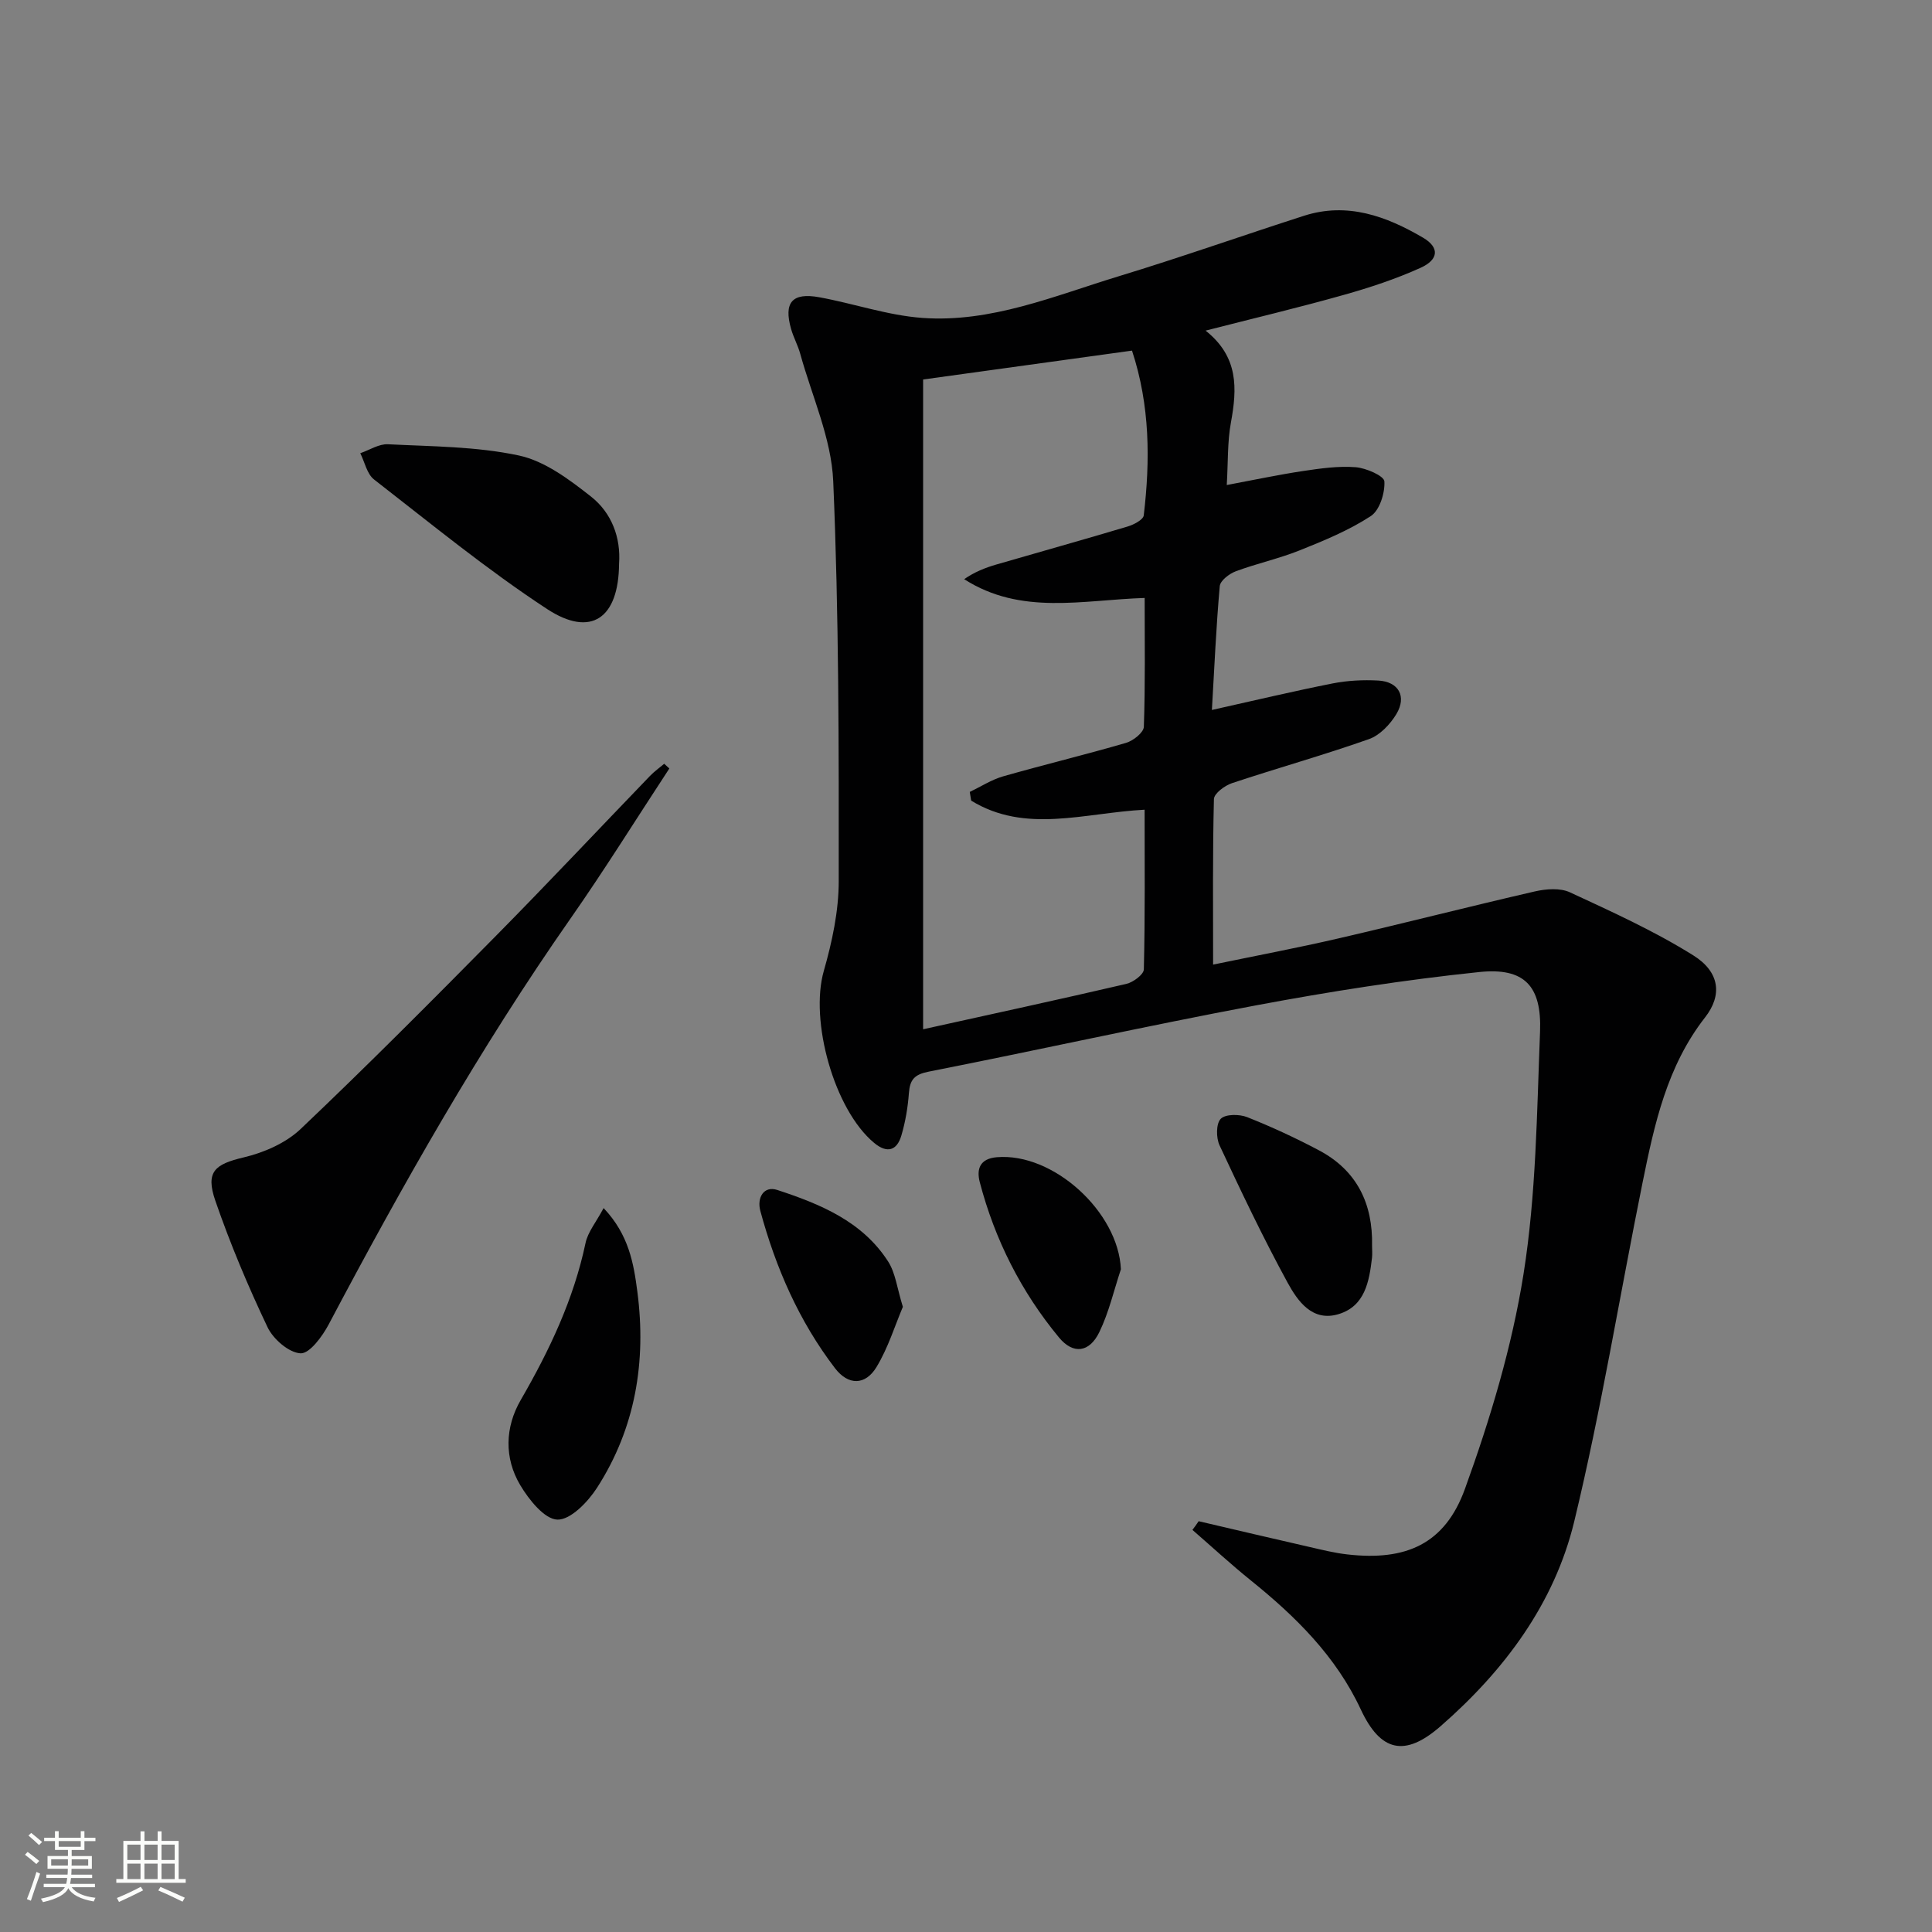 <svg enable-background="new 0 0 400 400" viewBox="0 0 400 400" xmlns="http://www.w3.org/2000/svg"><rect x="0" y="0" width="400" height="400" fill="#808080" stroke="none"/><path d="m5.17 384 .55-.58c.85.61 1.65 1.24 2.4 1.87l-.59.64c-.83-.73-1.62-1.38-2.36-1.93m1.22 9.53-.82-.34c.71-1.76 1.37-3.64 1.98-5.63.24.13.5.25.76.36-.6 1.67-1.24 3.54-1.92 5.61m-.5-13.5.57-.54c.56.44 1.31 1.06 2.26 1.87l-.64.64c-.68-.66-1.41-1.32-2.19-1.97m3.25.46h2.24v-1.36h.77v1.36h4.57v-1.36h.76v1.36h2.28v.69h-2.28v1.84h-2.64v1.26h4.18v2.64h-4.21c0 .45-.02.86-.05 1.21h4.32v.69h-4.38c-.04.34-.1.75-.19 1.22h5.15v.69h-4.82c.87 1.19 2.51 1.92 4.93 2.19-.17.31-.3.57-.37.76-2.77-.49-4.52-1.41-5.26-2.76-.56 1.26-2.3 2.23-5.24 2.9-.12-.24-.26-.48-.43-.72 2.73-.55 4.38-1.34 4.96-2.38h-4.38v-.69h4.65c.1-.38.17-.79.21-1.22h-4.32v-.69h4.4c.03-.34.05-.75.05-1.21h-4.2v-2.64h4.23v-1.26h-2.69v-1.84h-2.24zm1.46 4.46v1.29h3.45c.01-.4.02-.57.01-.53v-.32-.45h-3.46zm1.55-2.59h4.57v-1.19h-4.57zm6.11 2.59h-3.42v.77c-.01.19-.01.37-.02.53h3.44z" fill="#fbfcfa"/><path d="m32.63 379.16h.82v1.98h3.54v7.89h1.46v.78h-14.37v-.78h1.46v-7.89h3.55v-1.98h.82v1.98h2.73v-1.98zm-3.49 11.48.5.73c-1.61.82-3.28 1.63-5 2.41-.13-.27-.28-.55-.44-.82 1.75-.72 3.4-1.49 4.94-2.32m-2.78-5.55h2.73v-3.18h-2.73zm0 3.95h2.73v-3.2h-2.73zm3.54-3.95h2.73v-3.18h-2.73zm0 3.95h2.73v-3.2h-2.73zm7.89 4.68c-1.84-.92-3.51-1.7-5.02-2.32l.45-.73c1.89.8 3.57 1.55 5.04 2.23zm-1.62-11.81h-2.73v3.18h2.73zm-2.73 7.13h2.73v-3.2h-2.73z" fill="#fbfcfa"/><g fill="#010102"><path d="m248.17 314.95c7.67 1.79 15.34 3.6 23.02 5.35 2.58.59 5.17 1.24 7.8 1.53 12.08 1.37 20.17-2.12 24.32-13.6 5.22-14.42 9.72-29.36 12.12-44.46 2.62-16.49 2.76-33.41 3.42-50.17.37-9.47-3.23-13.32-12.58-12.35-15.49 1.61-30.92 4.03-46.23 6.9-22.66 4.25-45.18 9.27-67.8 13.73-2.92.58-3.85 1.65-4.06 4.42-.22 2.96-.72 5.95-1.56 8.79-.92 3.14-2.95 3.76-5.62 1.55-8.32-6.89-13.39-25.33-10.44-35.62 1.72-6.02 3.09-12.39 3.09-18.6.02-27.6.04-55.23-1.14-82.79-.38-8.88-4.41-17.6-6.83-26.38-.48-1.75-1.39-3.38-1.89-5.13-1.57-5.48.2-7.6 5.82-6.58 7.15 1.3 14.17 3.76 21.35 4.28 14.25 1.03 27.38-4.58 40.68-8.63 12.85-3.91 25.53-8.4 38.32-12.51 8.98-2.89 17.06.07 24.68 4.54 3.39 1.99 3.28 4.51-.53 6.23-5.11 2.31-10.5 4.09-15.91 5.61-9.18 2.59-18.47 4.8-28.6 7.39 6.88 5.45 6.53 12.02 5.25 19.02-.74 4.02-.58 8.2-.86 12.95 5.77-1.08 10.76-2.15 15.79-2.9 3.61-.54 7.31-1.07 10.9-.79 2.16.17 5.88 1.8 5.94 2.94.14 2.4-.98 5.98-2.81 7.18-4.54 2.96-9.68 5.08-14.76 7.11-4.3 1.72-8.88 2.71-13.22 4.33-1.33.5-3.18 1.92-3.29 3.05-.75 8.38-1.11 16.8-1.63 25.65 8.89-1.98 16.93-3.9 25.03-5.5 3.06-.6 6.29-.76 9.42-.59 4.21.23 5.94 3.29 3.74 6.95-1.29 2.13-3.43 4.39-5.68 5.18-9.35 3.3-18.93 5.98-28.34 9.11-1.51.5-3.72 2.14-3.75 3.3-.28 11.13-.17 22.28-.17 34.27 8.99-1.86 17.52-3.47 25.98-5.43 13.57-3.14 27.06-6.6 40.63-9.72 2.32-.53 5.24-.76 7.28.19 8.67 4.02 17.45 8 25.53 13.05 5.51 3.45 6.03 8.25 2.43 12.85-7.88 10.09-10.48 22.08-12.92 34.12-4.74 23.4-8.55 47.01-14.15 70.19-4.11 17.04-14.49 30.92-27.69 42.44-7.39 6.45-12.43 5.28-16.51-3.47-5.14-11.02-13.49-19.25-22.78-26.73-4.14-3.34-8.06-6.96-12.08-10.45.44-.56.87-1.18 1.29-1.8zm-47.1-149.19c-.1-.6-.19-1.2-.29-1.8 2.3-1.1 4.51-2.54 6.92-3.23 8.45-2.41 17.01-4.47 25.44-6.93 1.48-.43 3.64-2.14 3.68-3.32.31-8.78.17-17.59.17-26.68-12.83.41-25.59 3.66-37.37-3.89 2.14-1.48 4.35-2.36 6.62-3.02 9.07-2.64 18.17-5.17 27.22-7.88 1.27-.38 3.23-1.4 3.34-2.3 1.35-11.41 1.31-22.75-2.43-34.12-14.41 1.99-28.36 3.92-43.25 5.98v134.53c13.98-3.09 28.06-6.14 42.09-9.4 1.41-.33 3.59-1.94 3.61-3.01.27-11.07.16-22.16.16-33.05-12.51.66-24.66 5.02-35.91-1.88z"/><path d="m138.58 159.11c-6.82 10.38-13.38 20.94-20.5 31.12-18.74 26.79-34.78 55.14-50.04 84-1.31 2.47-3.95 6.05-5.81 5.96-2.42-.12-5.67-2.94-6.84-5.41-4.05-8.51-7.72-17.25-10.8-26.16-2.09-6.05-.11-7.58 5.85-8.99 4.2-.99 8.74-2.97 11.81-5.89 13.75-13.05 27.13-26.51 40.45-40 10.76-10.9 21.25-22.07 31.88-33.1.89-.92 1.95-1.68 2.94-2.51.36.32.71.65 1.06.98z"/><path d="m128.17 116.72c-.08 11.31-5.8 15.33-14.89 9.38-12.46-8.16-24.05-17.68-35.84-26.83-1.47-1.14-1.92-3.59-2.85-5.44 1.92-.65 3.86-1.95 5.74-1.85 9.07.46 18.31.44 27.12 2.33 5.35 1.15 10.42 4.97 14.9 8.49 4.31 3.39 6.21 8.54 5.82 13.92z"/><path d="m124.97 250.12c5.24 5.52 6.23 11.5 6.99 17.32 1.88 14.43-.39 28.23-8.36 40.6-1.88 2.92-5.48 6.66-8.2 6.58-2.67-.08-5.89-4.12-7.68-7.12-3.37-5.65-3.16-12.03.09-17.64 5.94-10.27 10.95-20.81 13.42-32.51.48-2.28 2.18-4.29 3.74-7.23z"/><path d="m284.07 257.92c0 .83.08 1.67-.01 2.49-.58 4.91-1.45 10-6.9 11.66-5.44 1.66-8.47-2.67-10.56-6.48-5.07-9.29-9.63-18.88-14.11-28.47-.72-1.55-.73-4.48.25-5.48s3.85-.99 5.47-.35c5.07 2.01 10.05 4.32 14.88 6.88 7.85 4.16 11.17 11.05 10.98 19.75z"/><path d="m232.07 262.79c-1.45 4.36-2.48 8.92-4.47 13.02-2.04 4.21-5.39 4.67-8.34 1.11-7.82-9.45-13.28-20.24-16.4-32.13-.72-2.73-.01-4.9 3.51-5.2 11.69-1 25.18 11.33 25.7 23.2z"/><path d="m186.93 270.57c-1.66 3.9-3.05 8.5-5.47 12.48-2.31 3.8-5.83 3.81-8.57.24-7.45-9.73-12.28-20.8-15.47-32.58-.74-2.74.71-5.26 3.51-4.34 8.87 2.91 17.6 6.49 22.94 14.8 1.54 2.39 1.86 5.56 3.06 9.4z"/></g></svg>
